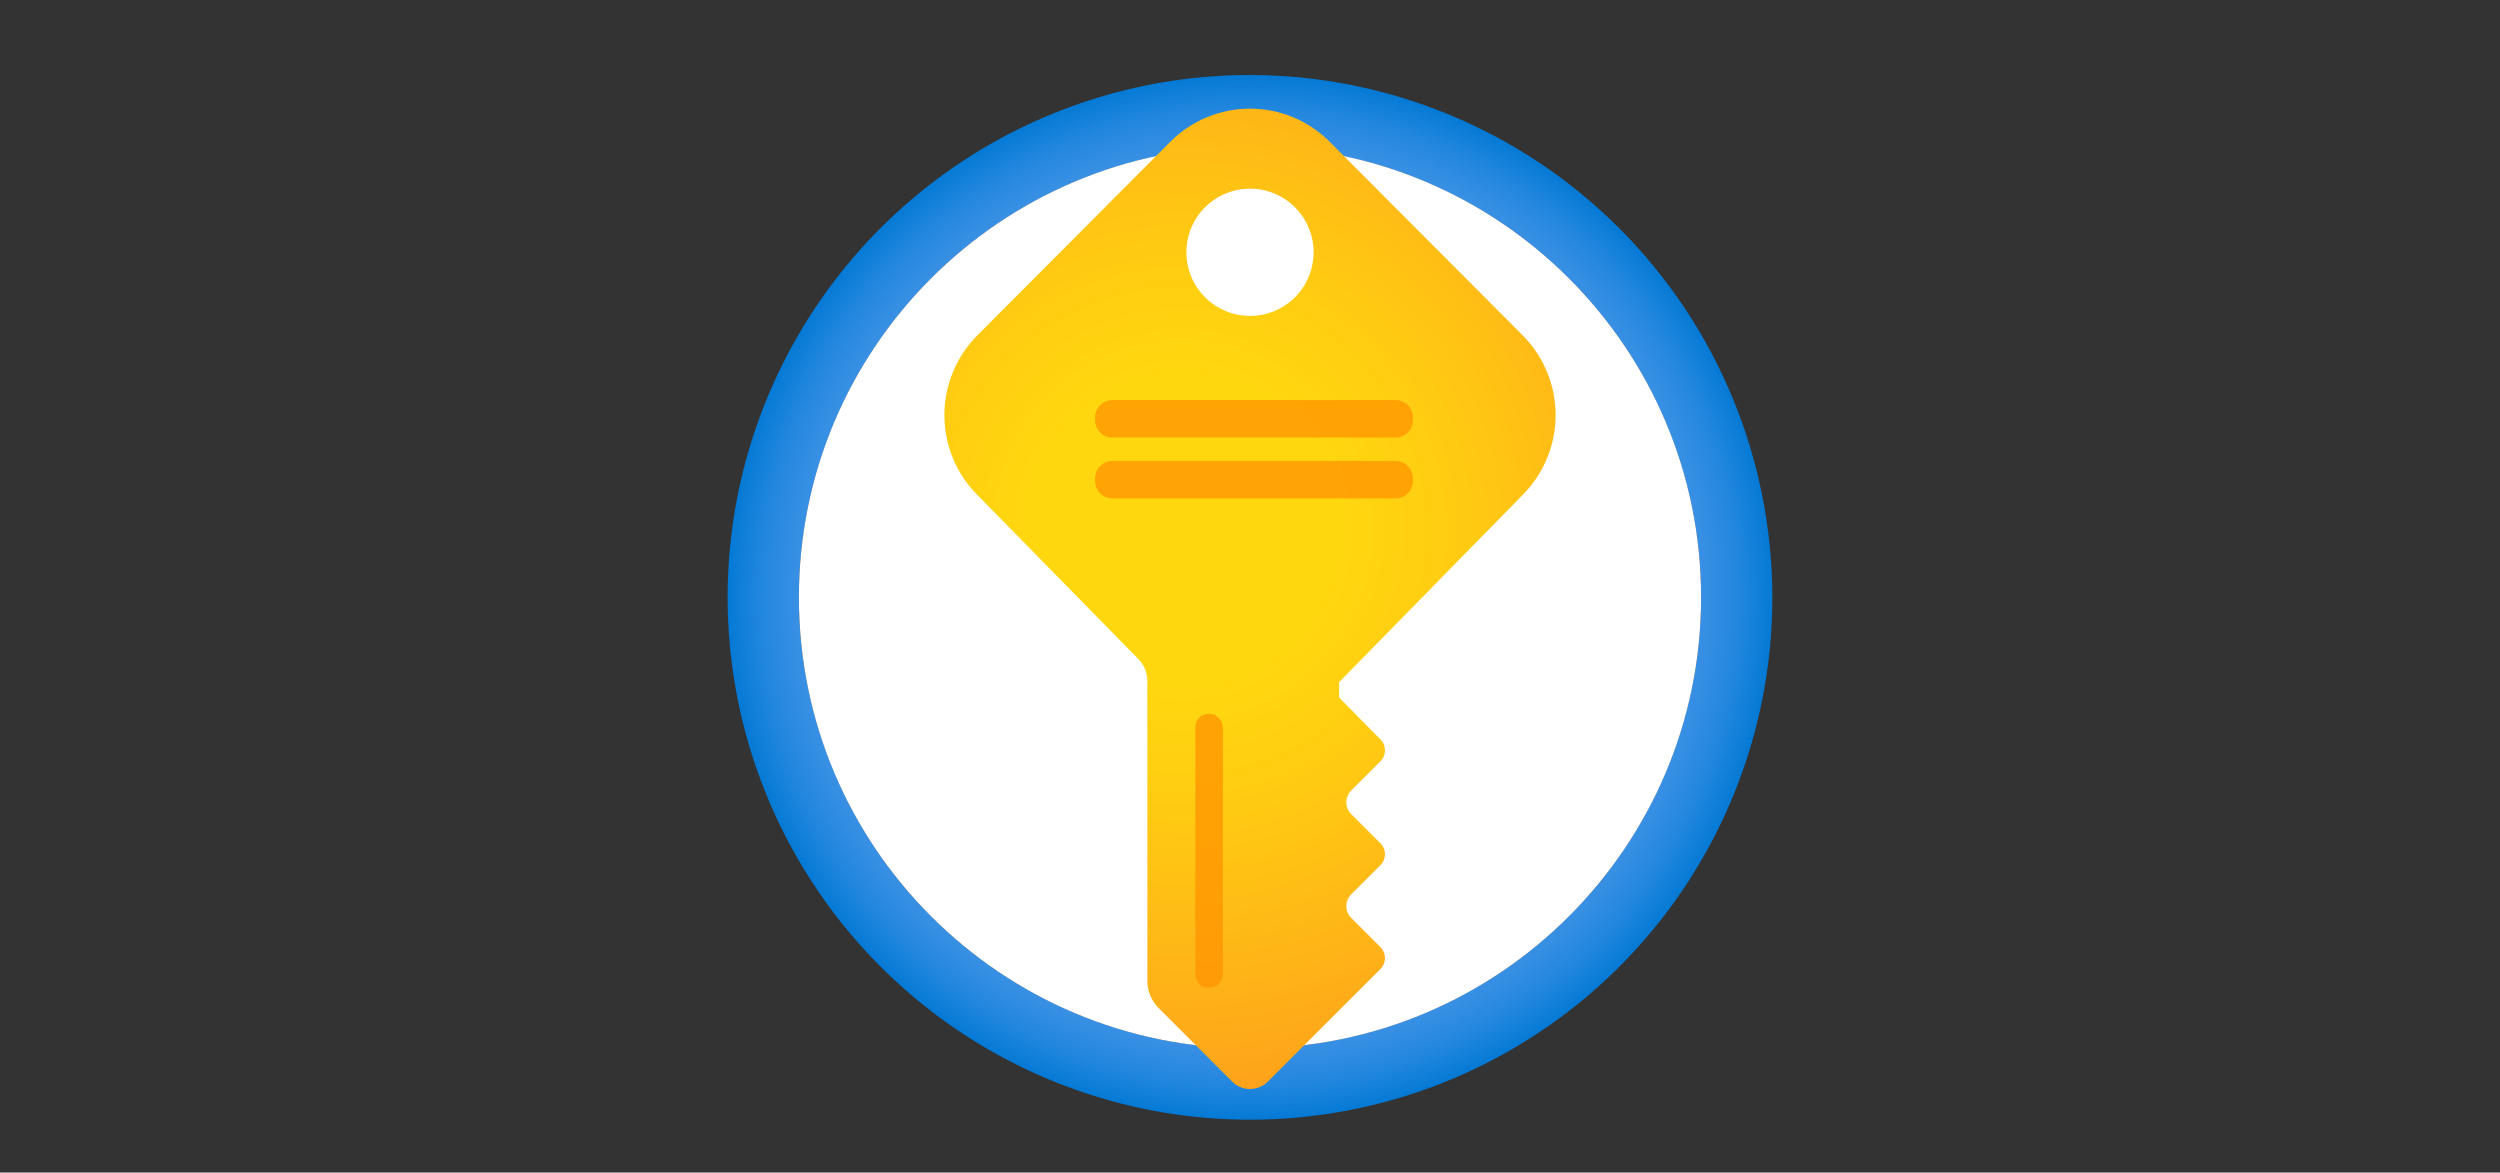 <svg width="113" height="53" viewBox="0 0 113 53" fill="none" xmlns="http://www.w3.org/2000/svg"><rect x="0" y="0" width="113" height="53" fill="#333333" stroke="none"/><defs><symbol id="content" viewBox="0 0 113 53" preserveAspectRatio="xMidYMid meet"><path id="NoColourRemove" d="M56.5 3.389C51.83 3.389 47.265 4.773 43.382 7.368C39.499 9.962 36.473 13.65 34.686 17.964C32.899 22.279 32.431 27.026 33.342 31.606C34.253 36.186 36.502 40.393 39.804 43.695C43.106 46.997 47.313 49.246 51.894 50.157C56.474 51.068 61.221 50.601 65.535 48.814C69.85 47.026 73.537 44 76.132 40.117C78.726 36.235 80.111 31.67 80.111 27C80.103 20.74 77.614 14.739 73.187 10.312C68.761 5.886 62.76 3.396 56.5 3.389ZM56.5 47.389C52.467 47.389 48.525 46.193 45.172 43.953C41.819 41.712 39.206 38.528 37.663 34.802C36.12 31.077 35.716 26.977 36.503 23.022C37.289 19.067 39.231 15.434 42.083 12.583C44.934 9.731 48.567 7.789 52.522 7.003C56.477 6.216 60.577 6.62 64.302 8.163C68.028 9.706 71.212 12.319 73.453 15.672C75.693 19.025 76.889 22.967 76.889 27C76.889 32.407 74.741 37.593 70.917 41.417C67.093 45.241 61.907 47.389 56.5 47.389Z" fill="url(#a)"/><path d="M56.5 47.389C67.761 47.389 76.889 38.261 76.889 27C76.889 15.74 67.761 6.611 56.5 6.611C45.24 6.611 36.111 15.74 36.111 27C36.111 38.261 45.24 47.389 56.5 47.389Z" fill="white"/><path d="M68.833 22.361C69.782 21.404 70.314 20.111 70.314 18.764C70.314 17.417 69.782 16.124 68.833 15.167L60.083 6.389C59.131 5.442 57.843 4.911 56.5 4.911C55.157 4.911 53.869 5.442 52.917 6.389L44.167 15.167C43.218 16.124 42.687 17.417 42.687 18.764C42.687 20.111 43.218 21.404 44.167 22.361L51.444 29.778C51.71 30.043 51.86 30.402 51.861 30.778V44.333C51.862 44.79 52.041 45.229 52.361 45.556L55.694 48.889C55.8 48.995 55.926 49.079 56.064 49.136C56.202 49.193 56.35 49.223 56.5 49.223C56.65 49.223 56.798 49.193 56.936 49.136C57.074 49.079 57.2 48.995 57.306 48.889L60.528 45.667L62.417 43.778C62.536 43.649 62.602 43.481 62.602 43.306C62.602 43.13 62.536 42.962 62.417 42.833L61.056 41.472C60.925 41.333 60.852 41.149 60.852 40.958C60.852 40.767 60.925 40.584 61.056 40.444L62.417 39.083C62.536 38.955 62.602 38.786 62.602 38.611C62.602 38.436 62.536 38.267 62.417 38.139L61.056 36.778C60.925 36.639 60.852 36.455 60.852 36.264C60.852 36.073 60.925 35.889 61.056 35.75L62.417 34.389C62.536 34.261 62.602 34.092 62.602 33.917C62.602 33.742 62.536 33.573 62.417 33.444L60.528 31.528V30.833L68.833 22.361ZM56.5 8.528C57.263 8.528 57.994 8.831 58.533 9.37C59.072 9.909 59.375 10.64 59.375 11.403C59.375 12.165 59.072 12.897 58.533 13.436C57.994 13.975 57.263 14.278 56.5 14.278C55.738 14.278 55.006 13.975 54.467 13.436C53.928 12.897 53.625 12.165 53.625 11.403C53.625 10.64 53.928 9.909 54.467 9.37C55.006 8.831 55.738 8.528 56.5 8.528Z" fill="url(#b)"/><path opacity="0.75" d="M54.222 44.5C54.314 44.579 54.427 44.63 54.547 44.648C54.667 44.666 54.789 44.649 54.9 44.599C55.011 44.55 55.105 44.469 55.172 44.368C55.239 44.267 55.276 44.149 55.278 44.028V32.917C55.277 32.806 55.249 32.697 55.196 32.6C55.142 32.503 55.066 32.421 54.972 32.361C54.877 32.299 54.766 32.264 54.652 32.261C54.538 32.259 54.426 32.288 54.328 32.346C54.229 32.403 54.149 32.487 54.096 32.588C54.043 32.689 54.02 32.803 54.028 32.917V44.028C54.038 44.203 54.106 44.369 54.222 44.5Z" fill="#FF9300"/><path opacity="0.75" d="M63.083 18.084H50.278C49.848 18.084 49.5 18.432 49.5 18.861V19C49.5 19.43 49.848 19.778 50.278 19.778H63.083C63.513 19.778 63.861 19.43 63.861 19V18.861C63.861 18.432 63.513 18.084 63.083 18.084Z" fill="#FF9300"/><path opacity="0.75" d="M63.083 20.834H50.278C49.848 20.834 49.5 21.182 49.5 21.611V21.75C49.5 22.18 49.848 22.528 50.278 22.528H63.083C63.513 22.528 63.861 22.18 63.861 21.75V21.611C63.861 21.182 63.513 20.834 63.083 20.834Z" fill="#FF9300"/><defs><radialGradient id="a" cx="0" cy="0" r="1" gradientUnits="userSpaceOnUse" gradientTransform="translate(56.5 27) scale(23.611)"><stop offset="0.18" stop-color="#5EA0EF"/><stop offset="0.56" stop-color="#5C9FEE"/><stop offset="0.69" stop-color="#559CED"/><stop offset="0.78" stop-color="#4A97E9"/><stop offset="0.86" stop-color="#3990E4"/><stop offset="0.93" stop-color="#2387DE"/><stop offset="0.99" stop-color="#087BD6"/><stop offset="1" stop-color="#0078D4"/></radialGradient><radialGradient id="b" cx="0" cy="0" r="1" gradientUnits="userSpaceOnUse" gradientTransform="translate(53.453 23.961) scale(25.798 25.798)"><stop offset="0.27" stop-color="#FFD70F"/><stop offset="0.49" stop-color="#FFCB12"/><stop offset="0.88" stop-color="#FEAC19"/><stop offset="1" stop-color="#FEA11B"/></radialGradient></defs></symbol></defs><use href="#content"/></svg>